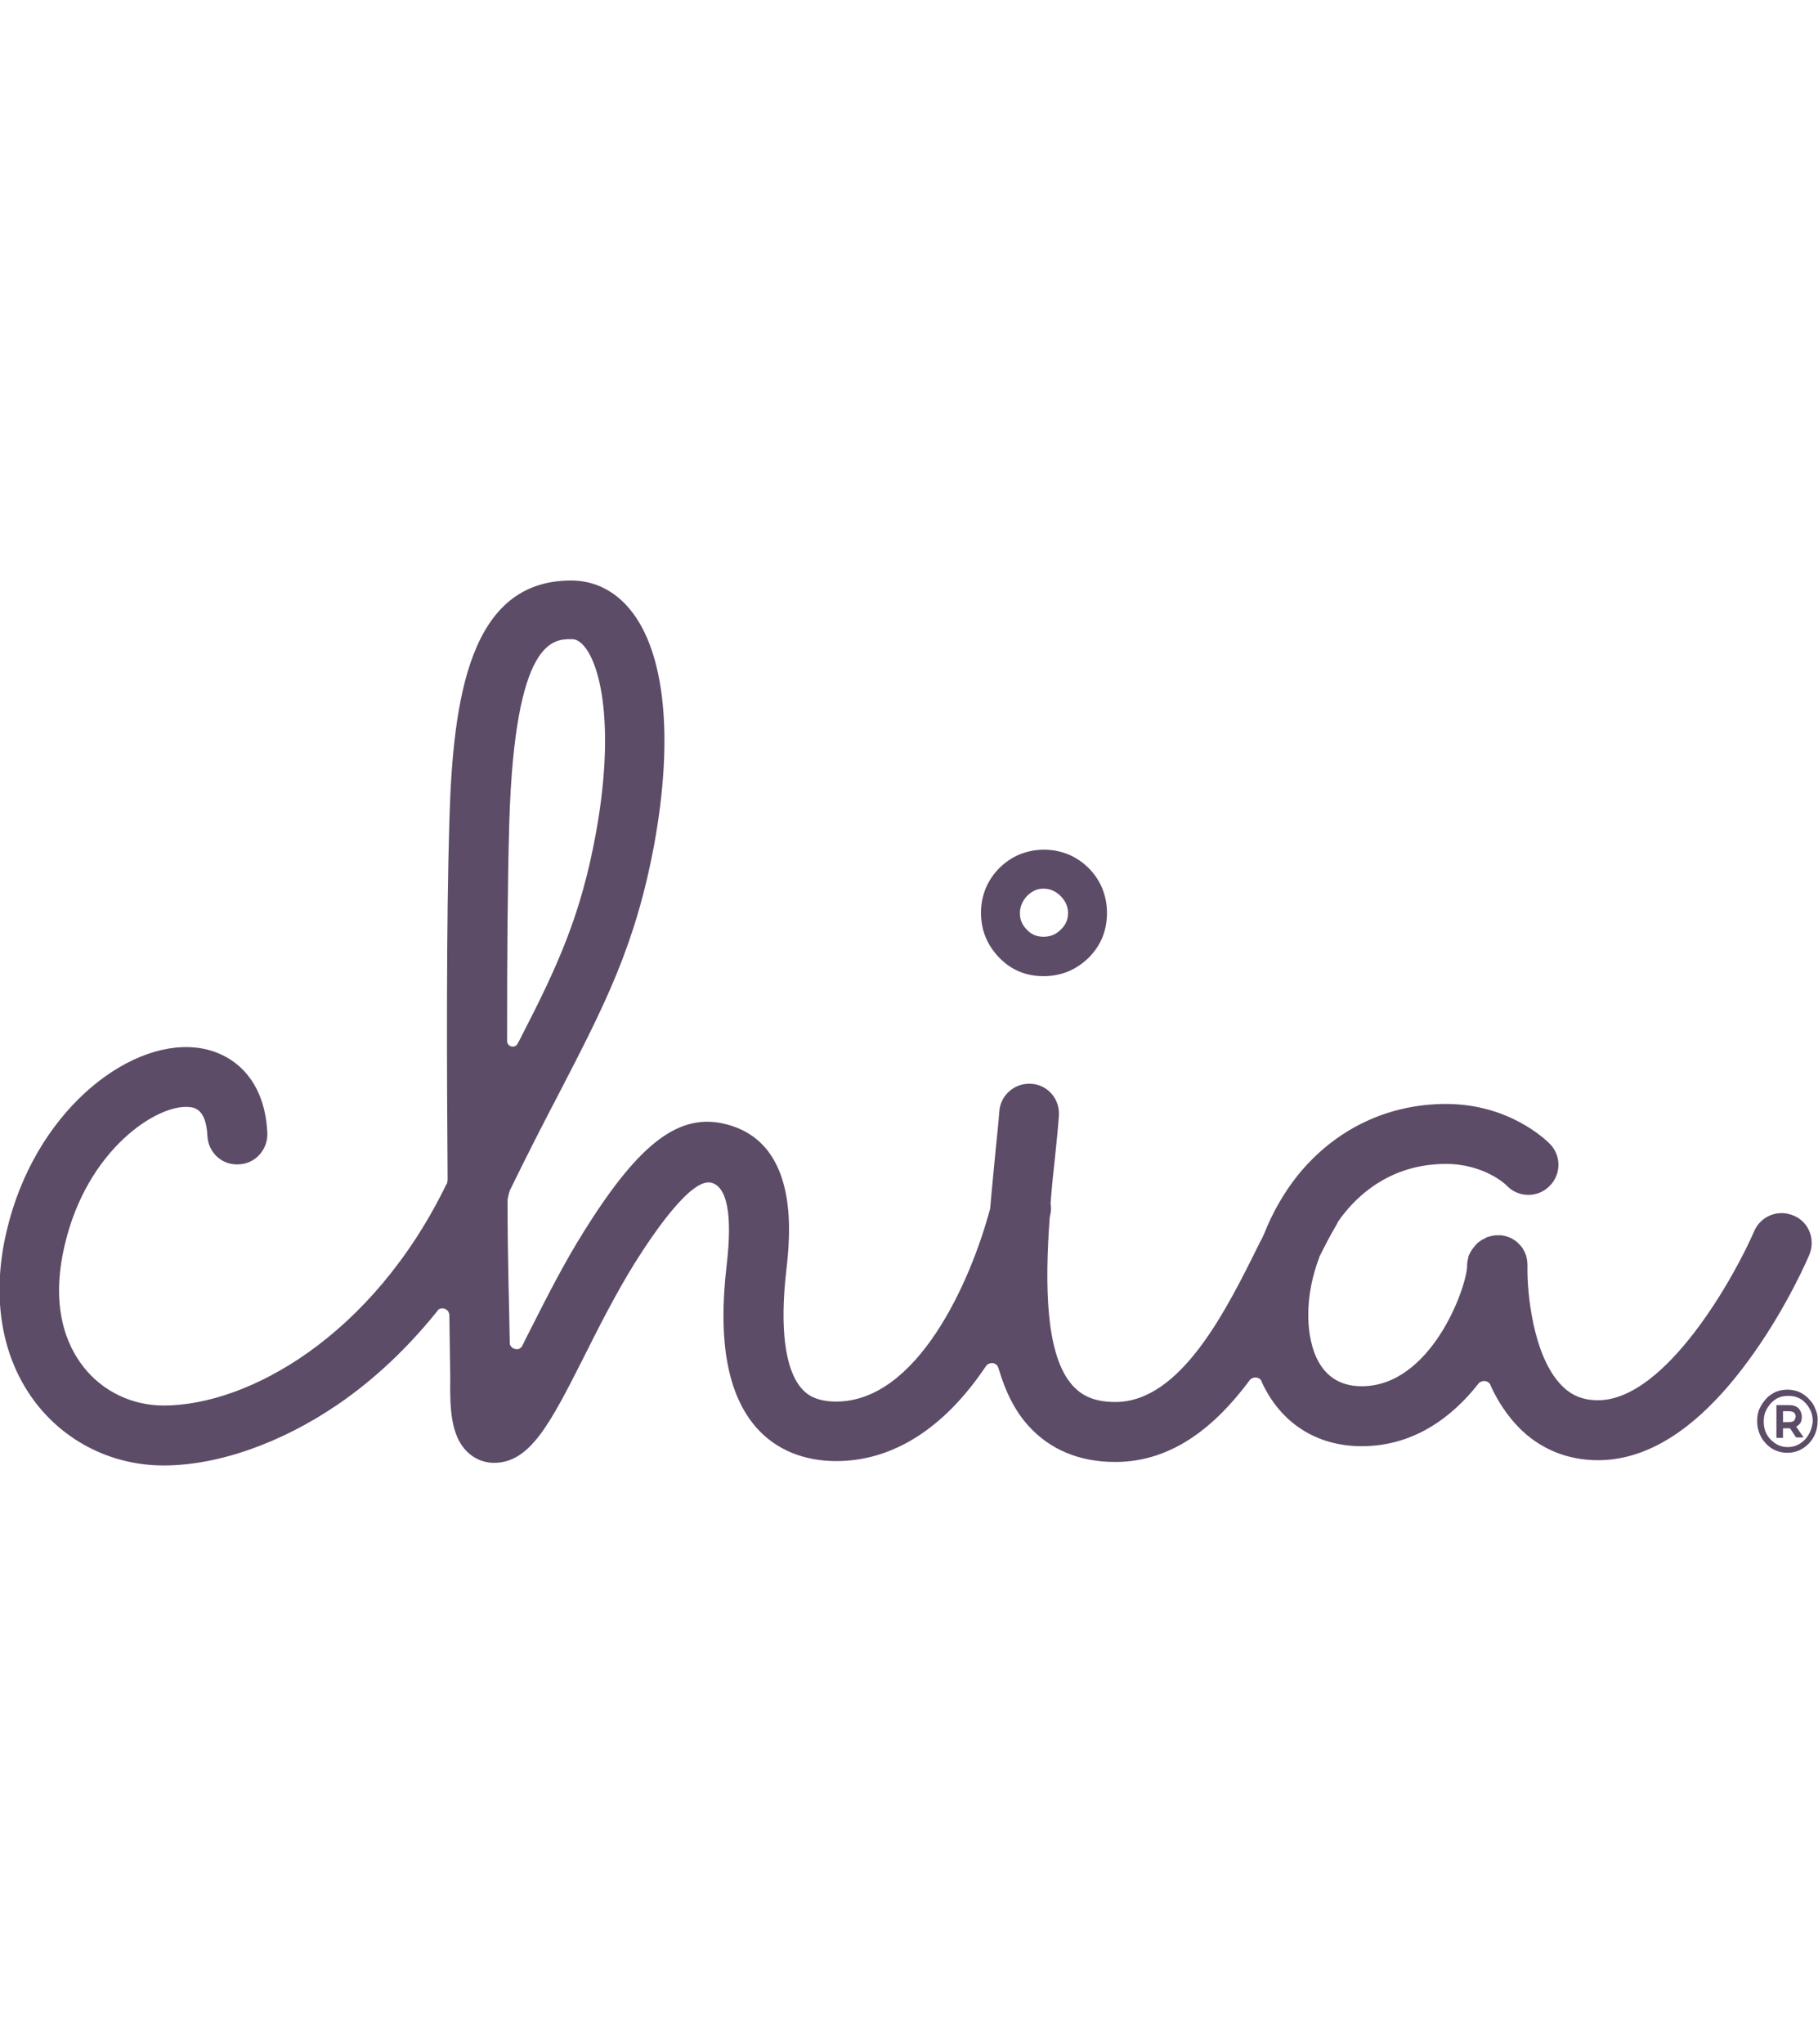 <?xml version="1.0" encoding="UTF-8"?> <svg xmlns="http://www.w3.org/2000/svg" version="1.1" id="Capa_1" x="0" y="0" viewBox="0 0 415.5 202.3" xml:space="preserve" width="180"><style>.st0{fill:#5c4c67}</style><path class="st0" d="M238.5 90.7c4 0 7.4-1.4 10.3-4.2 2.8-2.8 4.2-6.2 4.2-10.3 0-2-.4-3.9-1.1-5.6-.7-1.7-1.8-3.3-3.1-4.6-1.3-1.3-2.9-2.4-4.6-3.1-1.7-.7-3.6-1.1-5.6-1.1-2 0-3.9.4-5.6 1.1-1.7.7-3.3 1.8-4.6 3.1-1.3 1.3-2.4 2.9-3.1 4.6-.7 1.7-1.1 3.6-1.1 5.6 0 4 1.4 7.4 4.2 10.3 2.7 2.8 6.1 4.2 10.1 4.2zm-3.8-18.3c1.1-1.1 2.3-1.7 3.8-1.7s2.8.6 3.9 1.7 1.7 2.4 1.7 3.9-.6 2.8-1.7 3.8c-1.1 1.1-2.4 1.6-3.9 1.6s-2.8-.5-3.8-1.6c-1.1-1.1-1.6-2.3-1.6-3.8s.6-2.8 1.6-3.9z"></path><path class="st0" d="M409.9 145.4c-3.5-1.5-7.5.1-9 3.6-4.3 10-20.1 38.6-35.7 38.6-3.4 0-6.1-1.1-8.3-3.4-6.6-6.7-7.9-21.4-7.8-27v-.3c0-.8-.1-1.6-.3-2.3 0-.1-.1-.2-.1-.3-.2-.5-.4-.9-.7-1.4-.1-.1-.1-.2-.2-.3-.4-.5-.9-1-1.4-1.4-.1-.1-.2-.1-.3-.2-.2-.1-.4-.3-.7-.4-.1 0-.1-.1-.2-.1-.6-.3-1.4-.5-2.1-.6H342.2c-.3 0-.6 0-.9.1-.3 0-.6.1-.9.2-.1 0-.3.1-.4.1-.1 0-.3.1-.4.2-.1.1-.3.1-.4.2-.1.1-.3.1-.4.2-.1 0-.2.1-.2.1-.1.1-.3.2-.4.3-.1.1-.2.1-.3.2-.1.1-.2.1-.2.2-.2.1-.3.3-.5.5-.5.6-1 1.2-1.3 1.9-.1.1-.1.2-.2.4-.1.1-.1.3-.1.4 0 .1-.1.3-.1.4-.1.4-.2.9-.2 1.4v.4c-.3 5.3-8.4 27.3-24.1 27.3-11 0-12.2-11.4-12.2-16.3 0-4.4.9-8.9 2.5-13.1v-.1c1.4-2.8 2.7-5.3 3.9-7.3.1-.2.3-.5.4-.8.5-.7.9-1.3 1.5-2 4.1-5.1 11.5-11.2 23.2-11.2 8.7 0 13.8 4.8 13.9 5 2.6 2.7 7 2.8 9.7.1 2.7-2.6 2.8-7 .1-9.7-.9-.9-9.3-9.1-23.7-9.1-13.4 0-25.4 5.8-33.9 16.3-3.2 4-5.8 8.6-7.7 13.4-.3.7-.6 1.3-1 2-7.6 15.4-18 36.4-33 36.4-5.7 0-8.2-2.1-9.7-3.7-6.3-6.9-6.4-23-5.3-38.4 0-.2.1-.3.1-.5.2-.9.3-1.8.1-2.7.3-4 .7-7.8 1.1-11.4.3-3 .6-5.8.8-8.6.3-3.8-2.4-7.1-6.2-7.4-3.8-.3-7.1 2.5-7.4 6.2-.2 2.7-.5 5.5-.8 8.4-.4 4.5-.9 9.1-1.3 13.9-4.6 17.2-16.8 44.1-35.2 44.1-4.7 0-6.8-1.7-7.9-3-3.8-4.3-5-13.8-3.5-26.9.8-7.2 3.4-28.9-13.5-33.4-10.7-2.9-19.9 3.9-32.6 24.2-4.8 7.6-8.8 15.6-12.4 22.7-.5 1-1.1 2.1-1.6 3.2l-.3.6-.4.4c-.4.3-1 .3-1.4.1-.1 0-.2-.1-.3-.1l-.2-.2-.2-.2-.1-.1c-.1-.2-.2-.4-.2-.5v-.5c-.1-7.1-.5-18.7-.5-32.4 0-.2.4-1.9.5-2.1 4.2-8.6 7.9-15.8 11.3-22.3 10.5-20.3 17.4-33.7 21.7-56.7 4.5-24.6 2.5-44.2-5.6-53.9-3.6-4.3-8.2-6.5-13.4-6.5-23 0-27 26.4-27.8 55-.7 23.1-.6 55.6-.4 81.9 0 .2-.1.8-.2 1 0 0 0 .1-.1.1-16.9 34.7-45.3 50.5-64.6 50.5-7.2 0-13.9-3.2-18.3-8.8-3.8-4.8-7.7-13.6-4.3-27.9 5.1-21.9 21.2-32.2 28.4-31.5 1.2.1 3.9.4 4.2 6.6.2 3.8 3.3 6.7 7.1 6.5 3.8-.1 6.7-3.3 6.6-7.1-.6-13.4-8.9-18.9-16.6-19.6-15.7-1.5-36.7 15-43 42-3.6 15.3-1.1 29.3 6.9 39.5 7 8.9 17.6 14 29 14 12.4 0 26.9-5.1 39.9-14 8.3-5.7 15.8-12.8 22.5-21.1.1-.1.2-.2.2-.3l.3-.3c.8-.4 1.7-.2 2.2.6 0 .1.1.2.1.3 0 .1 0 .1.1.2v.3c.1 8.3.2 13.4.2 13.6v1.1c-.1 6.8.2 12.8 3.8 16.4 1.7 1.7 3.9 2.6 6.2 2.6 8.3 0 12.9-9.1 20.5-24.1 3.4-6.8 7.3-14.5 11.7-21.6 4.6-7.3 13-19.5 17.5-18.3 3.6 1 4.8 7.3 3.5 18.6-2.1 17.7.2 30 6.9 37.5 4.4 4.9 10.7 7.5 18.1 7.5 12.9 0 24.6-7.4 34.1-21.5.1-.1.2-.3.3-.4.3-.4.3-.4 0 0 .3-.3.7-.5 1.2-.5.6 0 1.2.4 1.4.9-.1-.2-.1-.2 0 0s.1.4.2.6c1.5 5 3.6 9.4 6.8 12.9 4.9 5.4 11.6 8.2 19.8 8.2 13.2 0 23.1-8.4 30.8-18.8.1-.1.1-.2.2-.3-.1.1-.1.2-.2.3.3-.3.7-.5 1.2-.5s1 .2 1.3.6c0-.1 0-.1-.1-.2 0 .1 0 .1.1.2.1.2.2.4.2.5 4.2 9.1 12.3 14.6 22.8 14.6 11.7 0 20.5-6.4 26.7-14.3.1-.1.1 0 0 0 .1-.2.3-.3.5-.4.8-.4 1.7-.2 2.2.6 0-.1 0-.1 0 0s.1.2.1.3c1.6 3.5 3.7 6.7 6.4 9.5 4.8 4.9 11.1 7.5 18.1 7.5 12.2 0 24.1-8.2 35.5-24.3 7.9-11.1 12.6-22.1 12.8-22.6 1.5-3.5-.1-7.6-3.6-9zm-294-41.1v-.3c0-17.4.1-34.7.5-48.6 1.3-41.7 10-41.7 14.2-41.7.8 0 1.7.2 2.9 1.6 4.3 5.1 6.8 20.3 2.7 42.7-3.4 18.7-8.7 30.3-17.1 46.6l-.3.6c-.2.4 0 0-.6 1.1-.2.3-.6.5-1 .5-.7 0-1.2-.5-1.3-1.1v-1.4zM411.4 192.9c.3-.4.4-.9.4-1.5 0-.8-.3-1.5-.8-2s-1.3-.7-2.2-.7H406v7.5h1.5V194h1.6l1.4 2.1h1.7l-1.7-2.5c.4-.1.6-.4.9-.7zm-1.4-.6c-.3.2-.7.3-1.2.3h-1.3v-2.5h1.3c.5 0 .9.1 1.2.3.2.2.4.5.4.9-.1.5-.2.8-.4 1z"></path><path class="st0" d="M414.9 189.6c-.3-.9-.8-1.6-1.5-2.3-.6-.7-1.4-1.2-2.2-1.6-1.7-.7-3.7-.7-5.4 0-.8.4-1.6.9-2.2 1.6-.6.7-1.1 1.4-1.5 2.3-.4.9-.5 1.8-.5 2.8 0 2 .7 3.7 2 5.1 1.3 1.4 3 2.1 4.9 2.1 1.9 0 3.5-.7 4.9-2.1 1.3-1.4 2-3.1 2-5.1.1-1-.1-1.9-.5-2.8zm-2.4 7c-1.1 1.1-2.4 1.7-3.9 1.7-1.6 0-2.8-.6-3.9-1.7s-1.6-2.5-1.6-4.1c0-.8.1-1.6.4-2.3.3-.7.7-1.3 1.2-1.9.5-.5 1.1-1 1.8-1.3.7-.3 1.4-.4 2.2-.4.8 0 1.5.1 2.2.4.7.3 1.3.7 1.8 1.3.5.5.9 1.2 1.2 1.9.3.7.4 1.5.4 2.3-.2 1.6-.7 2.9-1.8 4.1z"></path></svg> 